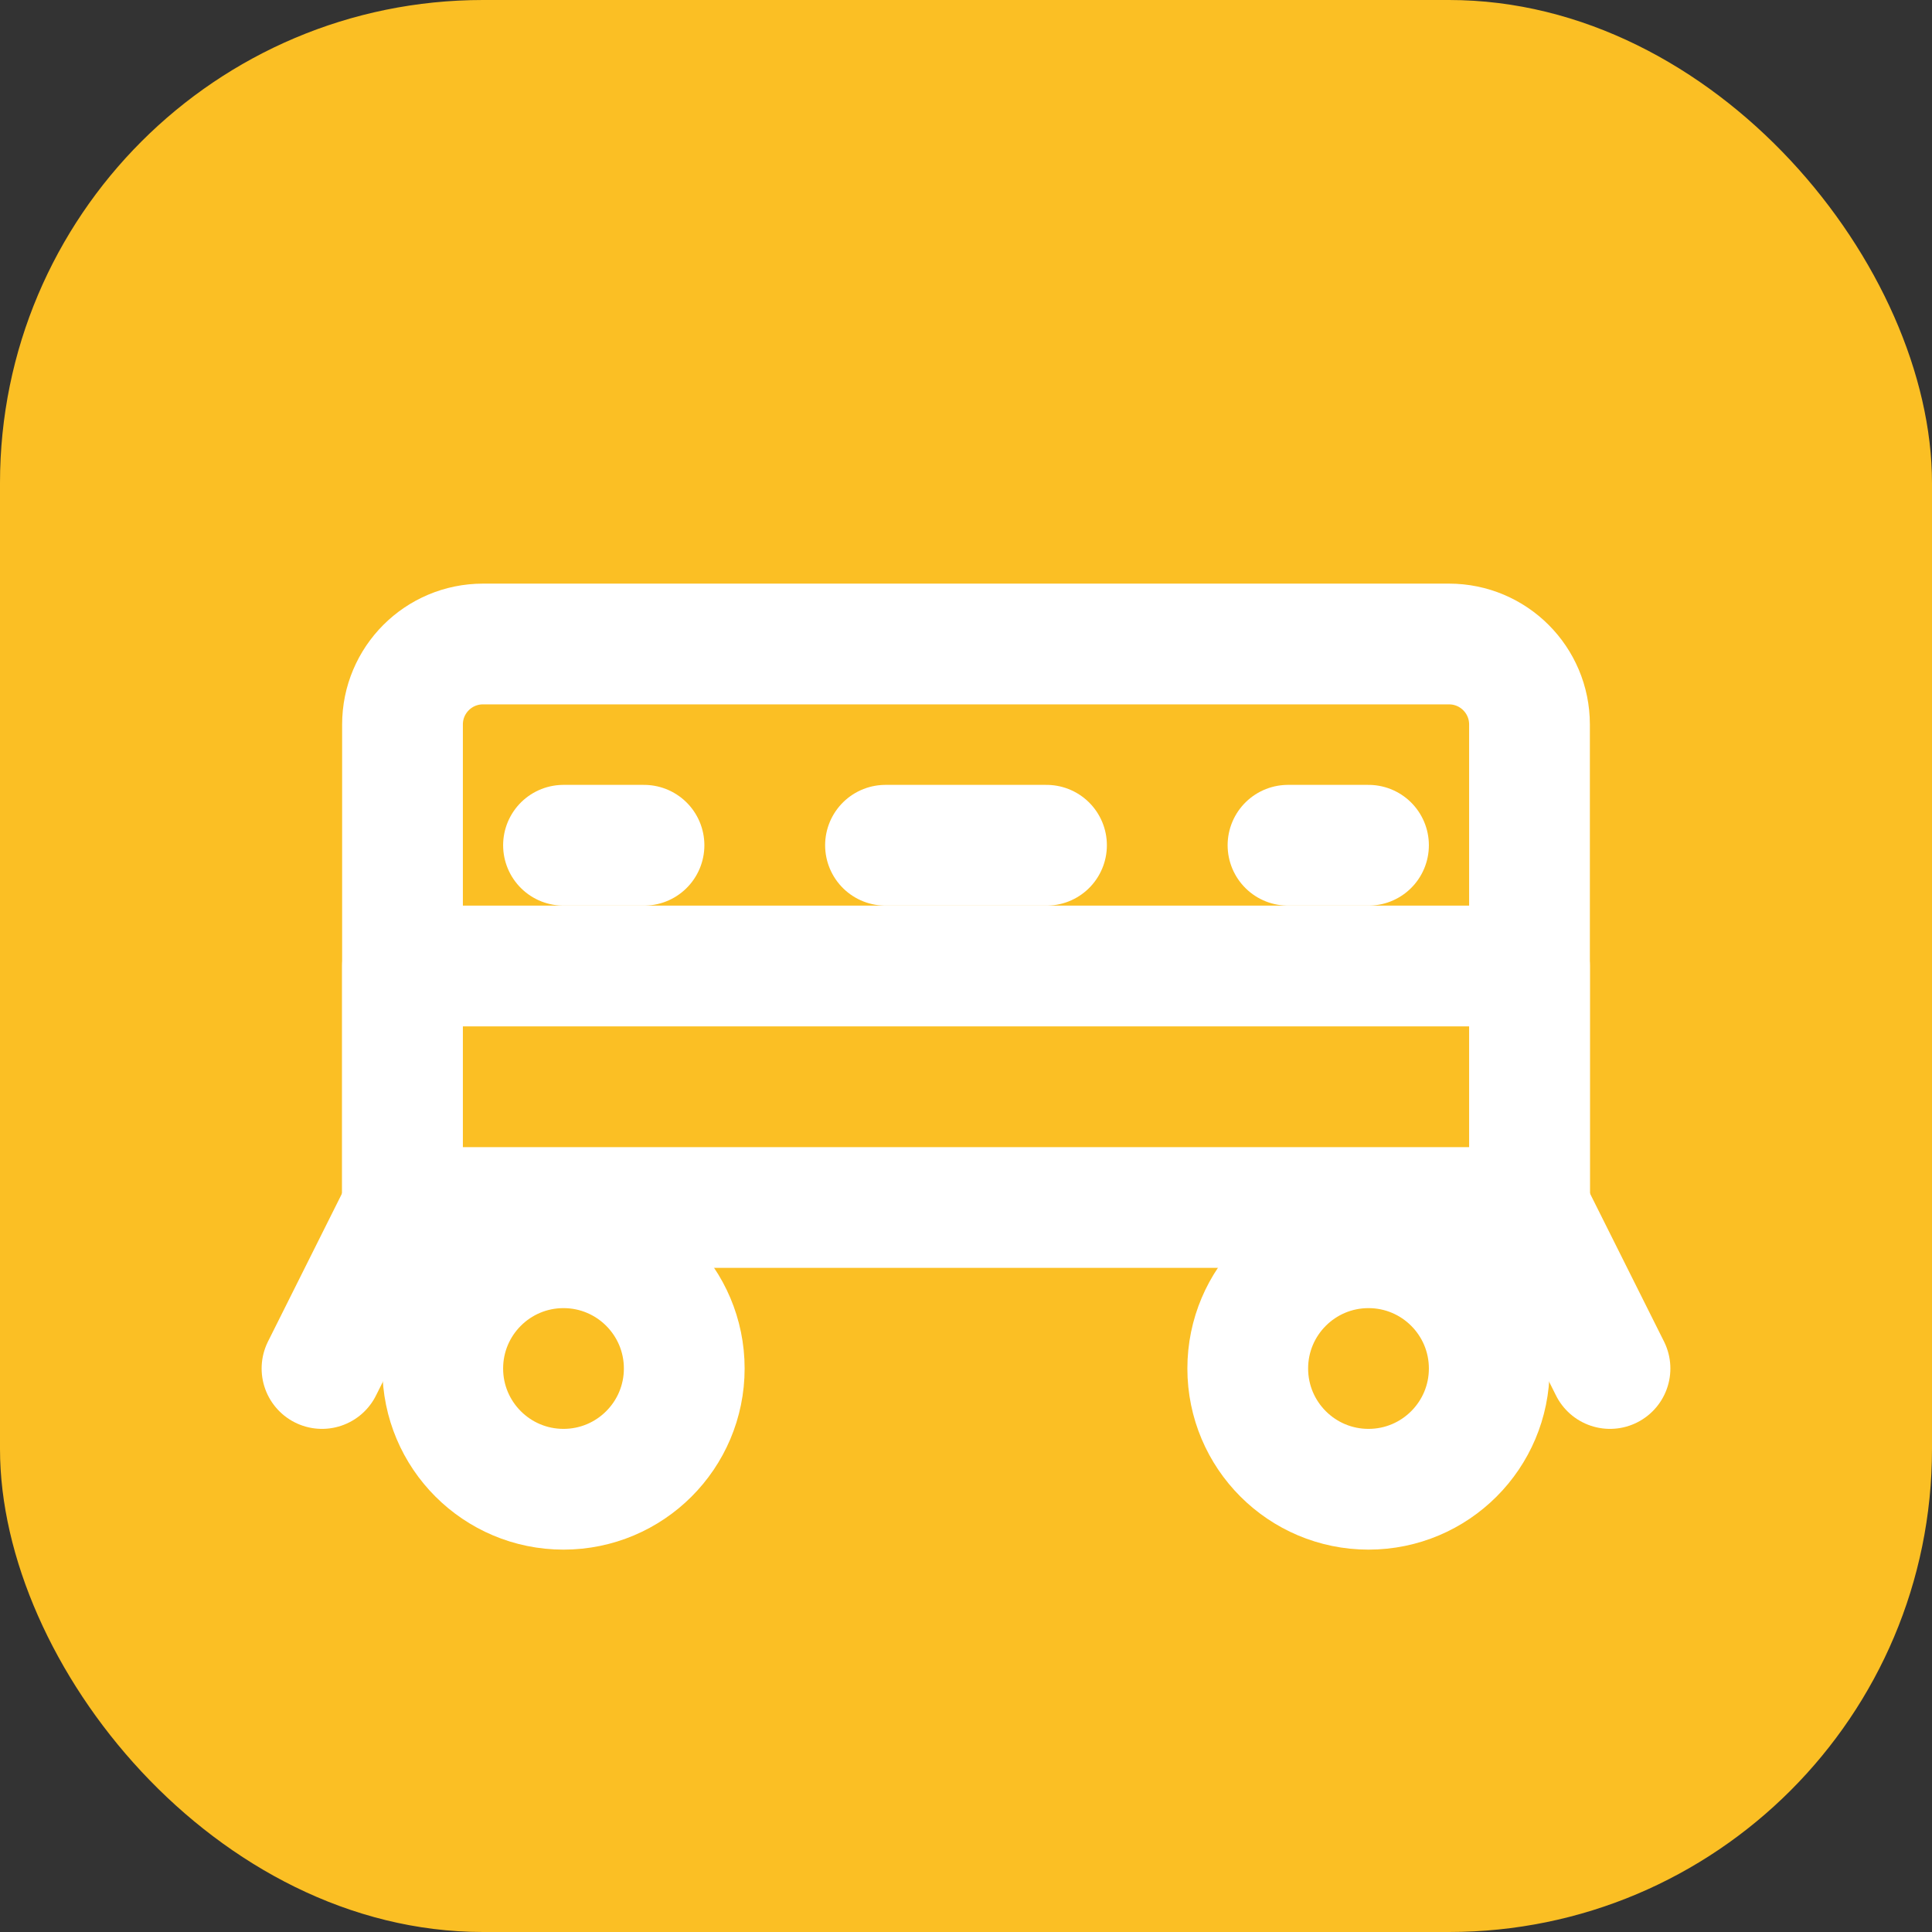 <svg width="48" height="48" viewBox="0 0 48 48" fill="none" xmlns="http://www.w3.org/2000/svg">
<rect x="0" y="0" width="48" height="48" fill="#333333" stroke="none"/>
<rect width="48" height="48" rx="12" fill="#FBBF24"/>
<path d="M10 30V18C10 16.895 10.895 16 12 16H36C37.105 16 38 16.895 38 18V30" stroke="white" stroke-width="3" stroke-linecap="round" stroke-linejoin="round"/>
<path d="M38 24V30H10V24H38Z" fill="#FBBF24" stroke="white" stroke-width="3" stroke-linecap="round" stroke-linejoin="round"/>
<path d="M14 21H16" stroke="white" stroke-width="3" stroke-linecap="round" stroke-linejoin="round"/>
<path d="M22 21H26" stroke="white" stroke-width="3" stroke-linecap="round" stroke-linejoin="round"/>
<path d="M32 21H34" stroke="white" stroke-width="3" stroke-linecap="round" stroke-linejoin="round"/>
<path d="M10 30L8 34" stroke="white" stroke-width="3" stroke-linecap="round" stroke-linejoin="round"/>
<path d="M38 30L40 34" stroke="white" stroke-width="3" stroke-linecap="round" stroke-linejoin="round"/>
<circle cx="14" cy="34" r="3" fill="#FBBF24" stroke="white" stroke-width="3"/>
<circle cx="34" cy="34" r="3" fill="#FBBF24" stroke="white" stroke-width="3"/>
</svg>
